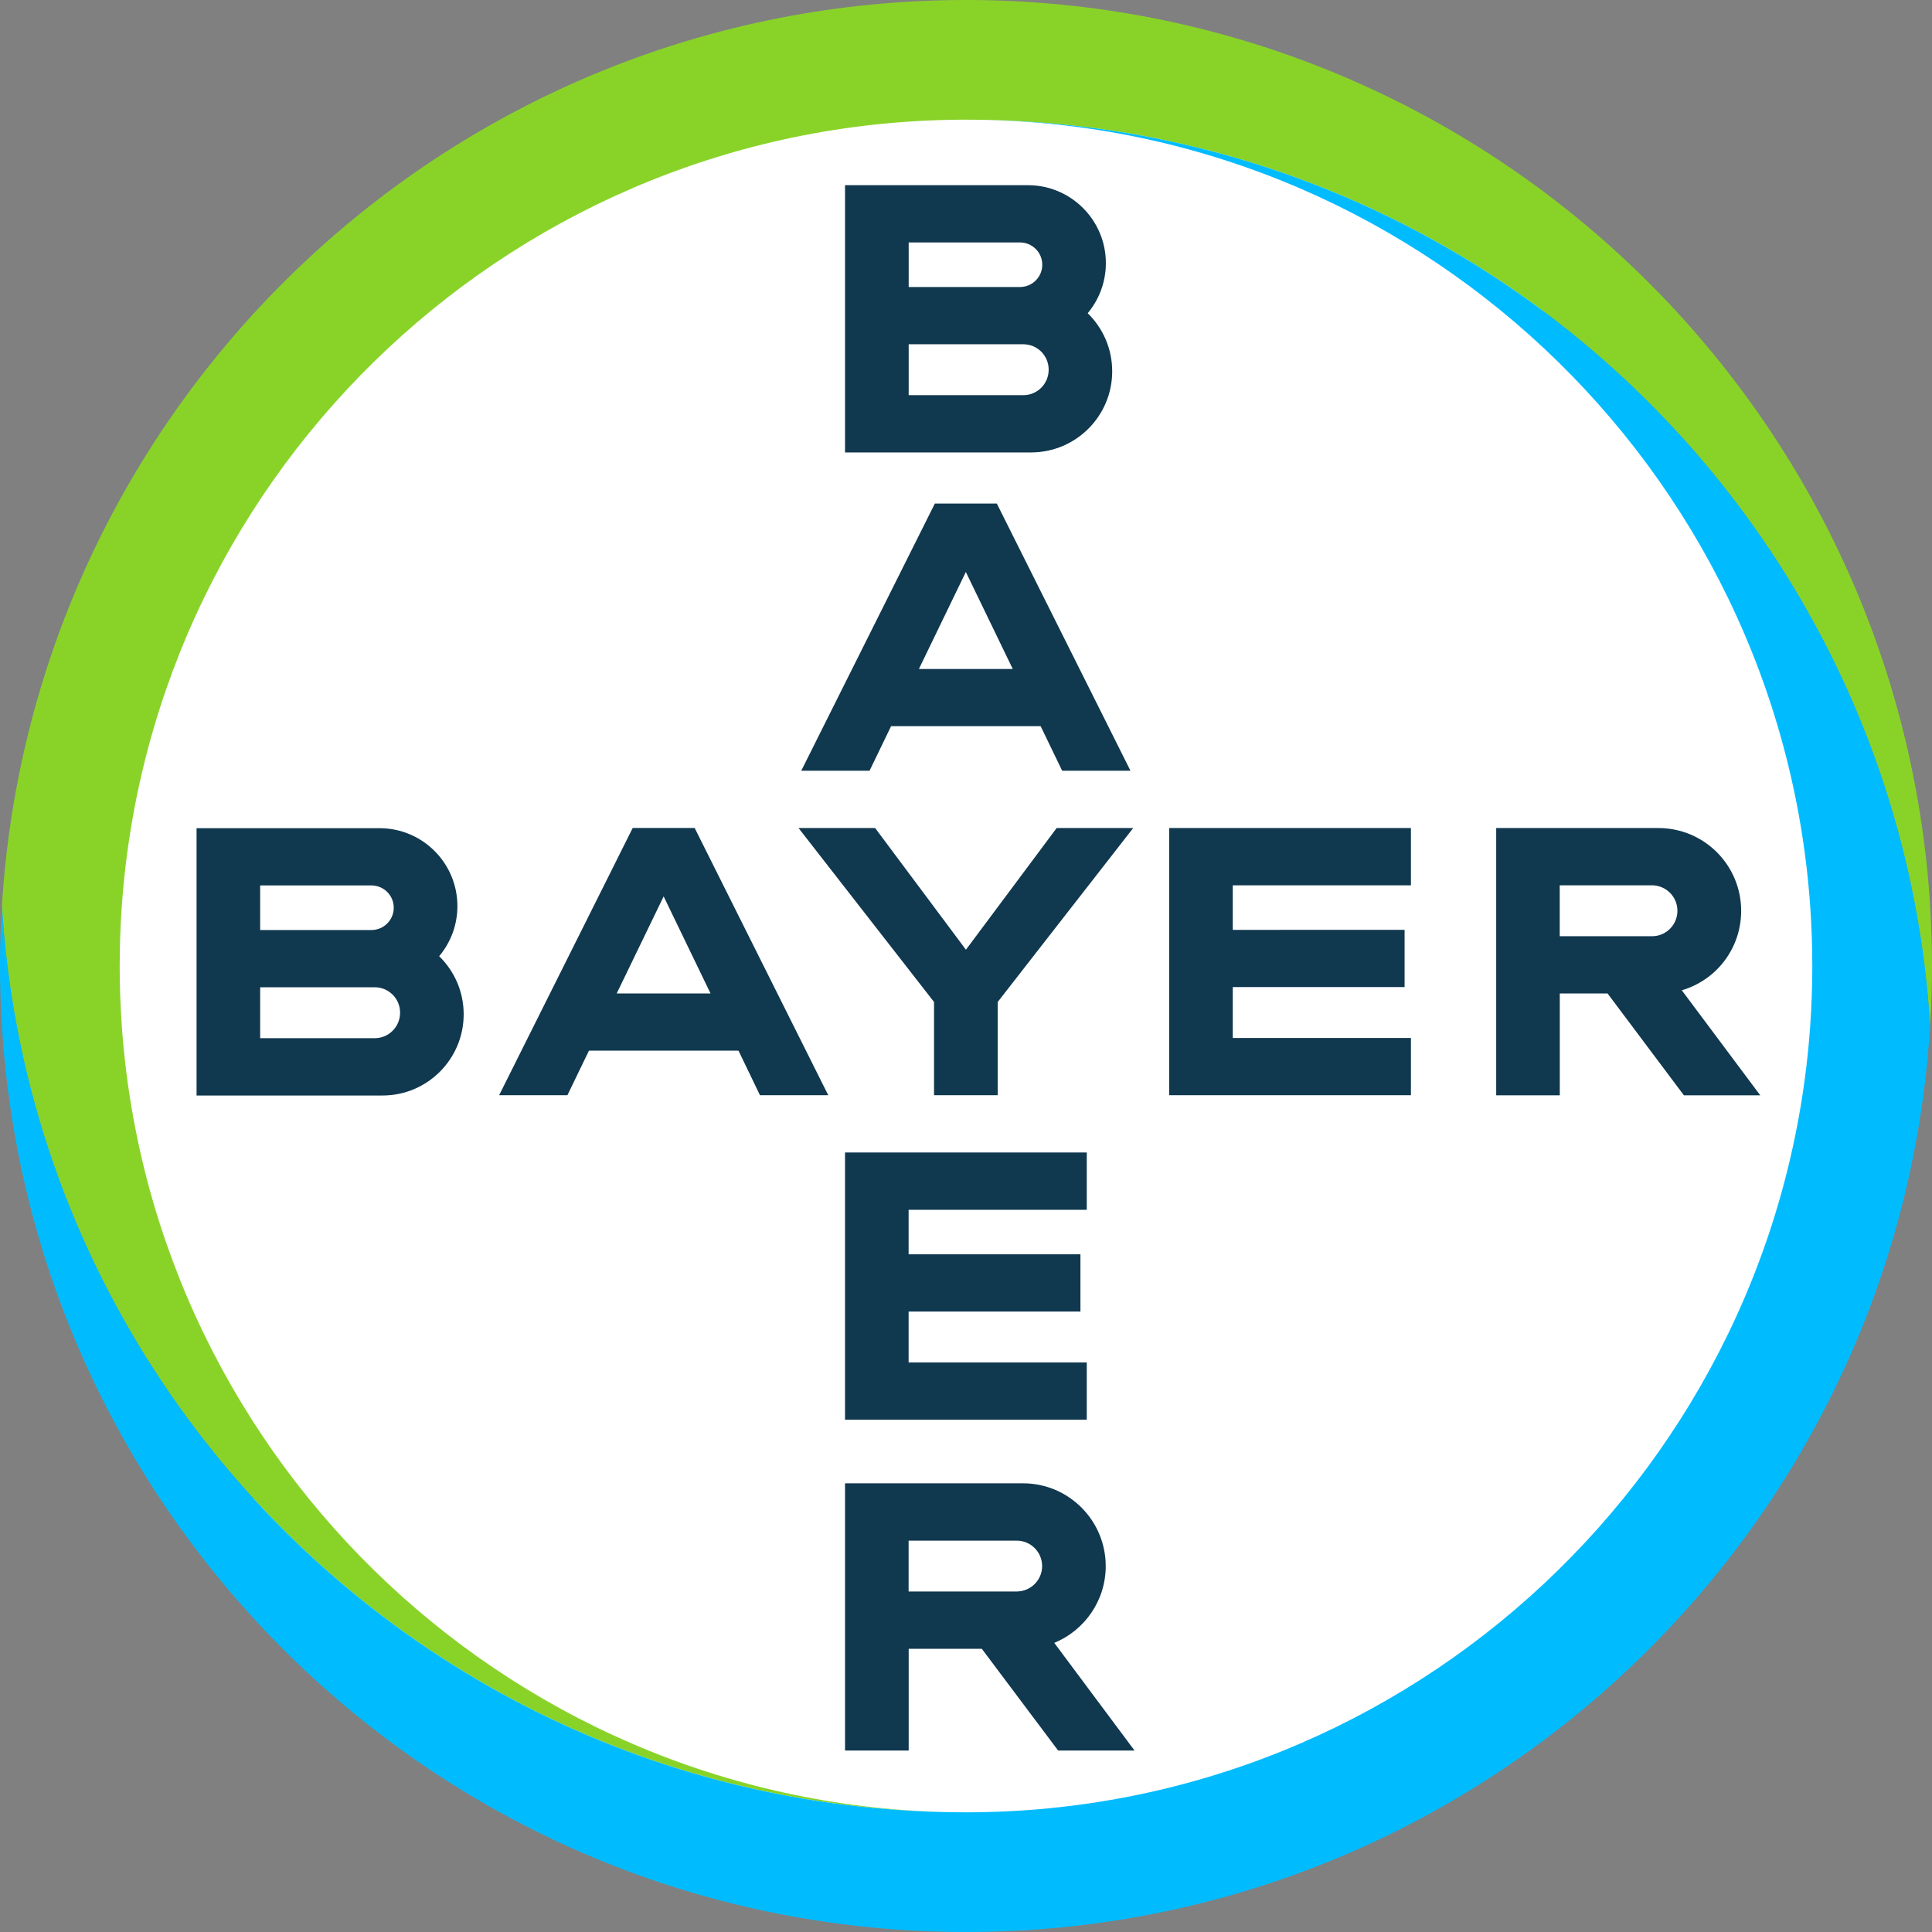 <?xml version="1.0" encoding="UTF-8"?>
<svg id="Livello_2" data-name="Livello 2" xmlns="http://www.w3.org/2000/svg" viewBox="0 0 283.46 283.46">
  <rect x="0" y="0" width="283.46" height="283.46" fill="#808080" stroke="none"/>
  <defs>
    <style>
      .cls-1 {
        fill: #fff;
      }

      .cls-2 {
        fill: #89d329;
      }

      .cls-3 {
        fill: #10384f;
      }

      .cls-4 {
        fill: #00bcff;
      }
    </style>
  </defs>
  <g id="Livello_2-2" data-name="Livello 2">
    <circle class="cls-1" cx="141.59" cy="143.38" r="129.41"/>
    <g id="Livello_1-2" data-name="Livello 1-2">
      <g>
        <g>
          <path class="cls-3" d="M133.32,42.11h16.33c1.8,0,3.27-1.46,3.27-3.27s-1.47-3.27-3.27-3.27h-16.33v6.54ZM133.32,57.98h16.82c2.06,0,3.72-1.67,3.72-3.74s-1.66-3.73-3.72-3.73h-16.82v7.47ZM159.58,45.95c2.22,2.16,3.6,5.18,3.6,8.53,0,6.56-5.32,11.89-11.89,11.9h-27.31V27.17h26.86c6.3.01,11.41,5.13,11.41,11.44,0,2.8-1.01,5.36-2.67,7.35h0Z"/>
          <path class="cls-3" d="M165.86,113.08h-10.02l-3.16-6.54h-21.94l-3.16,6.54h-10.02l19.6-39.2h9.09l19.61,39.2h0ZM141.71,83.91l-6.89,14.24h13.77l-6.89-14.24h0Z"/>
          <polygon class="cls-3" points="155.03 121.49 166.26 121.49 146.38 147.01 146.38 160.69 137.04 160.69 137.04 147.01 117.16 121.49 128.4 121.49 141.72 139.34 155.03 121.49"/>
          <polygon class="cls-3" points="207.01 121.49 207.01 129.89 180.87 129.89 180.87 136.43 206.08 136.42 206.08 144.82 180.87 144.82 180.87 152.29 207.01 152.29 207.01 160.69 171.54 160.69 171.54 121.49 207.01 121.49"/>
          <path class="cls-3" d="M235.85,145.76h-7v14.94h-9.33v-39.21h23.84c6.69.02,12.1,5.45,12.1,12.15,0,5.53-3.66,10.18-8.71,11.65l11.51,15.41h-11.2l-11.2-14.94h-.01ZM242.4,129.89h-13.56v7.47h13.56c2.05,0,3.71-1.68,3.71-3.73s-1.66-3.72-3.71-3.74Z"/>
          <path class="cls-3" d="M121.52,160.69h-10.02l-3.15-6.54h-21.94l-3.16,6.54h-10.02l19.6-39.21h9.09l19.6,39.21ZM97.37,131.52l-6.89,14.24h13.77l-6.88-14.24Z"/>
          <path class="cls-3" d="M38.17,136.45h16.33c1.8,0,3.27-1.46,3.27-3.27s-1.47-3.27-3.27-3.27h-16.33v6.54h0ZM38.17,152.32h16.81c2.06,0,3.72-1.67,3.72-3.74s-1.66-3.73-3.72-3.73h-16.81v7.47ZM64.43,140.29c2.22,2.16,3.6,5.18,3.6,8.53,0,6.56-5.32,11.9-11.88,11.91h-27.31v-39.22h26.86c6.31.01,11.41,5.13,11.41,11.44,0,2.8-1.01,5.36-2.68,7.35h0Z"/>
          <polygon class="cls-3" points="159.45 169.09 159.45 177.5 133.31 177.5 133.31 184.03 158.52 184.03 158.52 192.43 133.31 192.43 133.31 199.9 159.45 199.9 159.45 208.3 123.98 208.3 123.98 169.09 159.45 169.09"/>
          <path class="cls-3" d="M152.9,229.78c0-2.06-1.65-3.72-3.7-3.74h-15.89v7.46h15.89c2.05-.02,3.7-1.69,3.7-3.72ZM123.98,256.84v-39.21h26.19c6.67.04,12.06,5.47,12.06,12.15,0,5.08-3.12,9.44-7.55,11.26l11.78,15.8h-11.21l-11.2-14.93h-10.73v14.93h-9.34Z"/>
        </g>
        <path class="cls-2" d="M283.19,132.95C278.65,58.77,217.06,0,141.73,0S4.81,58.77.28,132.95c.18,2.98.45,5.93.81,8.85,3.06,24.68,12.47,47.38,26.53,66.44,25.81,34.97,67.31,57.66,114.11,57.66-65.52,0-119.34-51.01-123.86-115.39-.2-2.9-.31-5.83-.31-8.78s.11-5.88.31-8.78c4.52-64.39,58.34-115.39,123.86-115.39,46.81,0,88.31,22.7,114.12,57.69,14.08,19.09,23.48,41.84,26.52,66.55.36,2.88.63,5.78.81,8.71.18-2.91.28-5.83.28-8.78s-.1-5.88-.28-8.78"/>
        <path class="cls-4" d="M.28,150.51c4.54,74.19,66.13,132.95,141.45,132.95s136.92-58.77,141.45-132.95c-.18-2.97-.45-5.93-.81-8.85-3.06-24.68-12.47-47.38-26.53-66.44-25.81-34.97-67.31-57.66-114.11-57.66,65.52,0,119.34,51,123.86,115.39.2,2.9.31,5.83.31,8.78s-.11,5.88-.31,8.78c-4.52,64.39-58.34,115.39-123.86,115.39-46.81,0-88.31-22.7-114.12-57.69-14.08-19.09-23.48-41.84-26.52-66.55-.36-2.88-.63-5.78-.81-8.71-.18,2.91-.28,5.83-.28,8.78s.1,5.87.28,8.78"/>
      </g>
    </g>
  </g>
</svg>